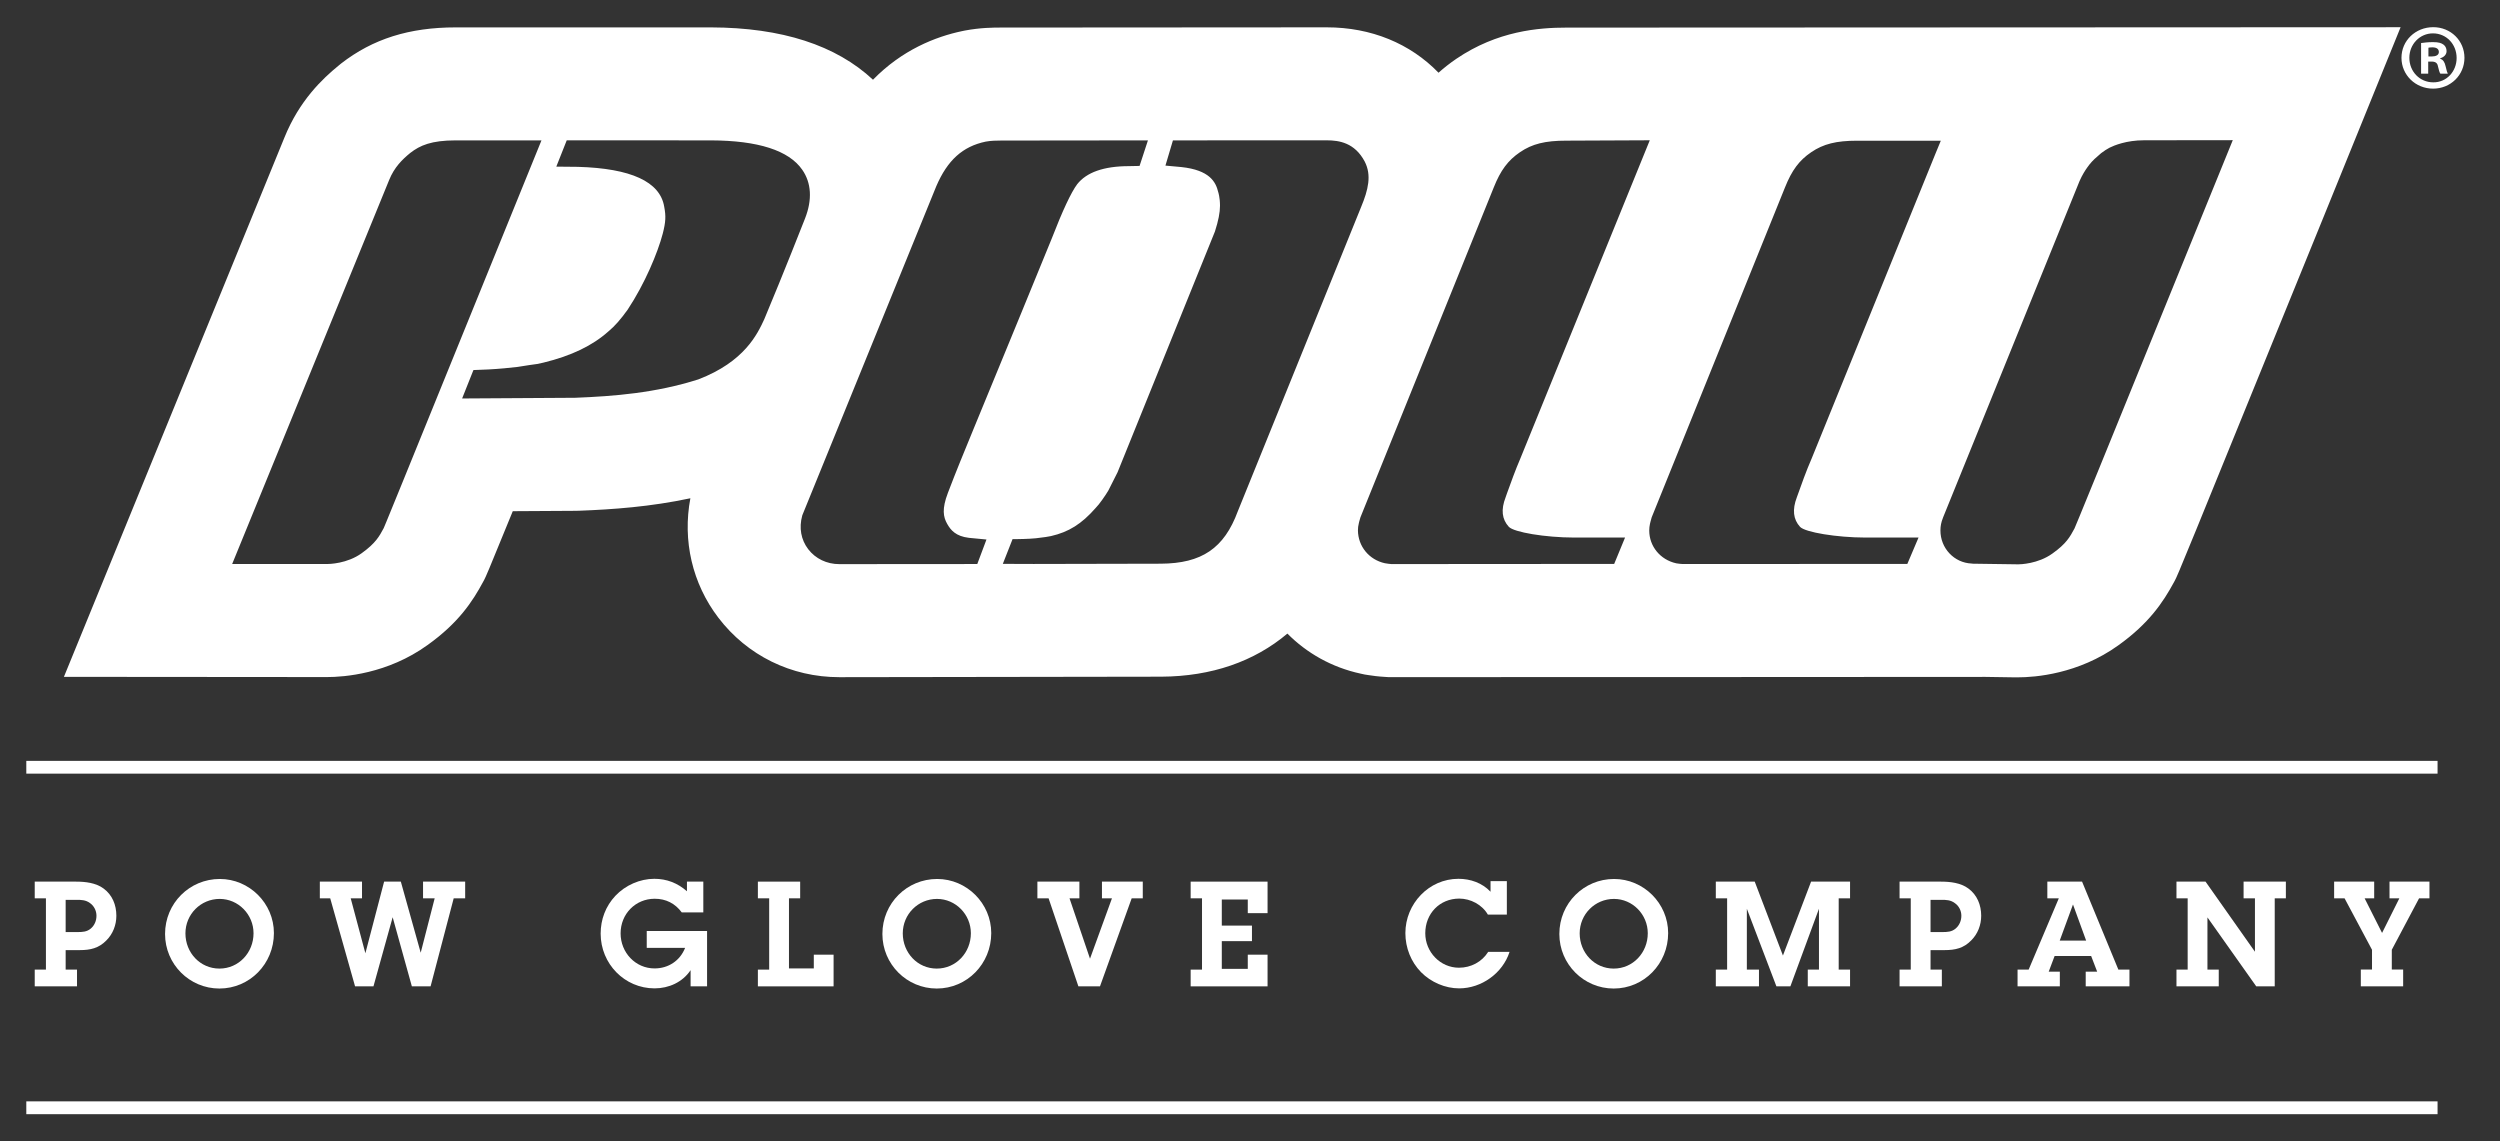 <?xml version="1.0" encoding="UTF-8"?>
<svg width="46px" height="21px" viewBox="0 0 46 21" version="1.1" xmlns="http://www.w3.org/2000/svg" xmlns:xlink="http://www.w3.org/1999/xlink">
    <rect x="0" y="0" width="46" height="21" fill="#333333" stroke="none"/>
    <!-- Generator: Sketch 61.2 (89653) - https://sketch.com -->
    <title>Group</title>
    <desc>Created with Sketch.</desc>
    <g id="Page-1" stroke="none" stroke-width="1" fill="none" fill-rule="evenodd">
        <g id="ROJO-WEBSITE-DESIGN-18.8.20" transform="translate(-1602, -4402)" fill="#ffffff">
            <g id="Group-103" transform="translate(1465, 4397)">
                <g id="Group" transform="translate(136.176, 5.5)">
                    <path d="M27.619,0.583 C27.499,0.665 27.391,0.75 27.293,0.838 C26.771,0.3 26.054,0.003 25.236,0.003 L19.244,0.007 C19.103,0.007 18.867,0.008 18.578,0.062 L18.534,0.071 C18.035,0.175 17.421,0.42 16.887,0.967 C16.208,0.332 15.21,0.008 13.907,0.004 L13.871,0.004 L9.209,0.004 C8.355,0.004 7.685,0.215 7.1,0.669 L7.054,0.707 C6.757,0.949 6.332,1.351 6.057,2.032 L2,11.954 L6.842,11.958 C7.153,11.958 7.955,11.9 8.692,11.368 C9.261,10.961 9.52,10.567 9.715,10.203 L9.733,10.17 C9.768,10.101 9.786,10.066 10.259,8.906 L11.418,8.899 L11.49,8.897 C12.098,8.874 12.792,8.825 13.527,8.668 C13.38,9.447 13.562,10.237 14.042,10.866 C14.572,11.561 15.383,11.96 16.267,11.96 L16.269,11.96 L22.192,11.951 C23.118,11.946 23.904,11.671 24.512,11.158 C24.868,11.517 25.328,11.779 25.856,11.894 L25.934,11.911 L25.998,11.921 C26.078,11.934 26.182,11.948 26.308,11.955 L26.371,11.959 L31.749,11.958 L37.296,11.955 L37.297,11.954 C37.491,11.957 37.773,11.961 37.879,11.963 L37.954,11.963 C38.264,11.963 39.063,11.905 39.803,11.373 C40.366,10.97 40.626,10.579 40.823,10.216 L40.842,10.181 C40.908,10.052 40.911,10.047 43.576,3.496 L44.995,0.001 L29.644,0.008 C29.139,0.008 28.378,0.067 27.619,0.583 L27.619,0.583 Z M7.884,9.218 C7.804,9.368 7.735,9.495 7.479,9.679 C7.21,9.873 6.879,9.878 6.842,9.878 L5.096,9.877 L7.984,2.813 C8.079,2.577 8.227,2.433 8.373,2.314 C8.552,2.175 8.761,2.083 9.209,2.083 L10.787,2.083 L10.59,2.568 C7.91,9.168 7.892,9.203 7.884,9.218 L7.884,9.218 Z M13.673,6.481 C12.888,6.731 12.121,6.791 11.408,6.819 L9.327,6.832 L9.535,6.309 L9.809,6.298 C10.022,6.287 10.191,6.269 10.341,6.252 L10.349,6.251 C10.518,6.224 10.636,6.206 10.709,6.197 L10.824,6.172 C11.335,6.048 11.728,5.859 12.022,5.595 C12.134,5.503 12.244,5.377 12.372,5.199 C12.69,4.719 12.926,4.15 13.018,3.801 C13.074,3.584 13.079,3.476 13.045,3.301 C12.968,2.843 12.434,2.598 11.459,2.57 L11.06,2.566 L11.252,2.082 L13.906,2.083 C14.774,2.086 15.339,2.268 15.585,2.623 C15.754,2.865 15.772,3.175 15.637,3.519 C15.298,4.384 14.933,5.267 14.887,5.373 C14.76,5.648 14.523,6.155 13.673,6.481 L13.673,6.481 Z M18.806,9.878 L16.267,9.88 C16.037,9.88 15.829,9.78 15.695,9.605 C15.562,9.431 15.523,9.212 15.585,8.987 L15.589,8.975 L18.051,2.928 C18.257,2.447 18.537,2.195 18.96,2.106 C19.063,2.087 19.157,2.087 19.248,2.086 L21.946,2.083 L21.792,2.553 L21.592,2.557 C21.135,2.558 20.816,2.67 20.643,2.891 C20.532,3.041 20.374,3.378 20.175,3.892 C20.151,3.954 19.911,4.536 19.609,5.274 L19.35,5.904 C18.974,6.816 18.407,8.194 18.383,8.265 C18.365,8.315 18.343,8.37 18.321,8.425 C18.3,8.475 18.281,8.525 18.265,8.57 C18.153,8.864 18.179,9.01 18.252,9.139 C18.317,9.255 18.411,9.367 18.651,9.396 L18.975,9.427 L18.806,9.878 Z M23.599,8.909 C23.348,9.588 22.937,9.868 22.181,9.872 L19.842,9.877 L19.276,9.875 L19.455,9.42 L19.529,9.42 C19.532,9.42 19.754,9.418 19.885,9.404 C20.022,9.39 20.138,9.37 20.162,9.364 C20.489,9.289 20.725,9.141 20.981,8.85 C21.02,8.81 21.06,8.76 21.108,8.692 L21.121,8.673 C21.155,8.625 21.186,8.579 21.218,8.525 L21.387,8.19 L23.179,3.759 C23.242,3.562 23.272,3.41 23.272,3.286 C23.272,3.133 23.24,3.035 23.239,3.034 C23.194,2.844 23.078,2.63 22.563,2.574 L22.268,2.547 L22.406,2.083 L25.236,2.082 C25.466,2.082 25.752,2.127 25.935,2.473 C26.064,2.724 26.001,2.99 25.868,3.31 L23.599,8.909 Z M36.577,9.02 L39.087,2.833 C39.138,2.717 39.193,2.632 39.23,2.581 C39.283,2.505 39.342,2.44 39.416,2.379 C39.436,2.36 39.462,2.337 39.485,2.318 C39.542,2.275 39.59,2.244 39.639,2.218 C39.724,2.176 39.949,2.081 40.274,2.081 L41.907,2.079 L41.644,2.726 C39.332,8.409 39.008,9.199 38.995,9.223 C38.911,9.38 38.844,9.503 38.59,9.684 C38.322,9.878 37.991,9.884 37.954,9.884 L37.91,9.883 C37.743,9.881 37.137,9.872 37.124,9.872 L37.1,9.869 C36.782,9.856 36.526,9.588 36.528,9.258 C36.528,9.18 36.543,9.105 36.572,9.035 L36.577,9.02 Z M31.192,9.103 C31.198,9.077 31.205,9.049 31.215,9.019 L33.668,2.948 C33.794,2.633 33.929,2.451 34.15,2.301 C34.375,2.148 34.612,2.089 34.995,2.089 L36.535,2.089 L36.44,2.319 L34.159,7.935 C34.056,8.172 33.972,8.408 33.891,8.636 L33.886,8.65 C33.799,8.878 33.819,9.056 33.945,9.194 C34.037,9.294 34.619,9.39 35.144,9.391 L36.125,9.391 L35.919,9.876 L31.789,9.878 L31.787,9.878 C31.752,9.877 31.723,9.873 31.695,9.869 L31.667,9.865 C31.371,9.799 31.17,9.551 31.17,9.261 C31.17,9.22 31.175,9.178 31.183,9.141 L31.192,9.103 Z M28.799,7.935 C28.706,8.151 28.628,8.369 28.552,8.579 L28.527,8.651 C28.439,8.878 28.459,9.054 28.586,9.193 C28.679,9.294 29.26,9.39 29.784,9.391 L30.725,9.391 L30.525,9.876 L26.429,9.879 L26.425,9.879 C26.385,9.876 26.351,9.871 26.317,9.865 L26.308,9.864 C26.014,9.8 25.813,9.552 25.81,9.26 C25.81,9.214 25.815,9.172 25.826,9.13 L25.834,9.096 C25.841,9.073 25.848,9.047 25.856,9.019 L28.309,2.949 C28.435,2.633 28.571,2.451 28.791,2.301 C29.016,2.147 29.256,2.088 29.644,2.088 L31.18,2.081 L28.799,7.935 Z" id="Fill-97"></path>
                    <path d="M45.723,0.581 L45.723,0.574 C45.788,0.553 45.841,0.509 45.841,0.44 C45.841,0.385 45.816,0.344 45.783,0.32 C45.744,0.292 45.696,0.275 45.59,0.275 C45.496,0.275 45.424,0.285 45.372,0.292 L45.372,0.856 L45.503,0.856 L45.503,0.633 L45.565,0.633 C45.637,0.633 45.672,0.66 45.682,0.719 C45.699,0.787 45.71,0.835 45.727,0.856 L45.864,0.856 C45.854,0.835 45.841,0.805 45.823,0.719 C45.806,0.643 45.778,0.598 45.723,0.581 M45.569,0.539 L45.507,0.539 L45.507,0.378 C45.52,0.375 45.544,0.371 45.579,0.371 C45.661,0.371 45.699,0.405 45.699,0.457 C45.699,0.515 45.641,0.539 45.569,0.539" id="Fill-99"></path>
                    <path d="M45.596,0 C45.269,0 45.011,0.247 45.011,0.564 C45.011,0.88 45.269,1.131 45.593,1.131 C45.916,1.131 46.17,0.88 46.17,0.564 C46.17,0.247 45.916,0 45.596,0 M45.596,1.015 C45.346,1.015 45.156,0.815 45.156,0.564 C45.156,0.316 45.346,0.114 45.59,0.114 C45.84,0.114 46.026,0.316 46.026,0.567 C46.026,0.815 45.84,1.018 45.596,1.015" id="Fill-101"></path>
                    <polygon id="Fill-104" points="1.308 13.735 45.675 13.735 45.675 13.5 1.308 13.5"></polygon>
                    <polygon id="Fill-105" points="1.308 20.001 45.675 20.001 45.675 19.765 1.308 19.765"></polygon>
                    <path d="M1.463,17.341 L1.463,17.649 L2.241,17.649 L2.241,17.341 L2.032,17.341 L2.032,16.982 L2.294,16.982 C2.486,16.982 2.642,16.947 2.781,16.804 C2.901,16.685 2.965,16.521 2.965,16.35 C2.965,16.151 2.891,15.967 2.73,15.849 C2.588,15.743 2.393,15.722 2.222,15.722 L1.463,15.722 L1.463,16.029 L1.669,16.029 L1.669,17.341 L1.463,17.341 Z M2.032,16.057 L2.233,16.057 C2.321,16.057 2.401,16.059 2.479,16.116 C2.553,16.167 2.599,16.256 2.599,16.35 C2.599,16.44 2.564,16.526 2.495,16.585 C2.422,16.647 2.34,16.65 2.249,16.65 L2.032,16.65 L2.032,16.057 Z" id="Fill-106"></path>
                    <path d="M5.864,16.669 C5.864,16.121 5.412,15.673 4.869,15.673 C4.313,15.673 3.861,16.119 3.861,16.685 C3.861,17.241 4.31,17.689 4.861,17.689 C5.42,17.689 5.864,17.233 5.864,16.669 M4.236,16.674 C4.236,16.321 4.519,16.04 4.866,16.04 C5.209,16.04 5.489,16.326 5.489,16.672 C5.489,17.028 5.217,17.322 4.861,17.322 C4.508,17.322 4.236,17.031 4.236,16.674" id="Fill-108"></path>
                    <polygon id="Fill-111" points="7.485 15.721 6.709 15.721 6.709 16.029 6.9 16.029 7.357 17.648 7.696 17.648 8.049 16.377 8.402 17.648 8.747 17.648 9.172 16.029 9.383 16.029 9.383 15.721 8.608 15.721 8.608 16.029 8.822 16.029 8.565 17.03 8.199 15.721 7.892 15.721 7.547 17.04 7.277 16.029 7.485 16.029"></polygon>
                    <path d="M12.871,16.037 C13.077,16.037 13.246,16.123 13.368,16.288 L13.765,16.288 L13.765,15.721 L13.464,15.721 L13.464,15.899 C13.291,15.748 13.093,15.67 12.863,15.67 C12.599,15.67 12.331,15.788 12.147,15.983 C11.968,16.174 11.876,16.417 11.876,16.679 C11.876,17.235 12.318,17.686 12.868,17.686 C13.13,17.686 13.384,17.572 13.531,17.351 L13.531,17.648 L13.834,17.648 L13.834,16.63 L12.724,16.63 L12.724,16.941 L13.43,16.941 C13.336,17.178 13.122,17.319 12.868,17.319 C12.516,17.319 12.243,17.027 12.243,16.674 C12.243,16.317 12.516,16.037 12.871,16.037" id="Fill-112"></path>
                    <polygon id="Fill-114" points="14.769 17.341 14.769 17.649 16.162 17.649 16.162 17.066 15.798 17.066 15.798 17.319 15.341 17.319 15.341 16.029 15.547 16.029 15.547 15.722 14.769 15.722 14.769 16.029 14.977 16.029 14.977 17.341"></polygon>
                    <path d="M19.063,16.669 C19.063,16.121 18.611,15.673 18.068,15.673 C17.512,15.673 17.06,16.119 17.06,16.685 C17.06,17.241 17.509,17.689 18.06,17.689 C18.619,17.689 19.063,17.233 19.063,16.669 M17.435,16.674 C17.435,16.321 17.718,16.04 18.065,16.04 C18.408,16.04 18.688,16.326 18.688,16.672 C18.688,17.028 18.416,17.322 18.06,17.322 C17.707,17.322 17.435,17.031 17.435,16.674" id="Fill-115"></path>
                    <polygon id="Fill-117" points="20.685 15.721 19.912 15.721 19.912 16.029 20.118 16.029 20.666 17.648 21.064 17.648 21.647 16.029 21.851 16.029 21.851 15.721 21.1 15.721 21.1 16.029 21.284 16.029 20.88 17.14 20.503 16.029 20.685 16.029"></polygon>
                    <polygon id="Fill-118" points="22.732 17.341 22.732 17.649 24.147 17.649 24.147 17.066 23.783 17.066 23.783 17.327 23.305 17.327 23.305 16.817 23.86 16.817 23.86 16.531 23.305 16.531 23.305 16.051 23.783 16.051 23.783 16.302 24.147 16.302 24.147 15.722 22.732 15.722 22.732 16.029 22.941 16.029 22.941 17.341"></polygon>
                    <path d="M27.675,16.034 C27.881,16.034 28.095,16.145 28.201,16.329 L28.55,16.329 L28.55,15.713 L28.25,15.713 L28.25,15.908 C28.095,15.745 27.881,15.67 27.659,15.67 C27.116,15.67 26.683,16.129 26.683,16.669 C26.683,16.939 26.785,17.198 26.972,17.389 C27.154,17.573 27.415,17.686 27.673,17.686 C28.082,17.686 28.474,17.408 28.6,17.014 L28.207,17.014 C28.09,17.2 27.889,17.306 27.669,17.306 C27.325,17.306 27.049,17.017 27.049,16.672 C27.049,16.31 27.314,16.034 27.675,16.034" id="Fill-119"></path>
                    <path d="M31.518,16.669 C31.518,16.121 31.066,15.673 30.523,15.673 C29.968,15.673 29.516,16.119 29.516,16.685 C29.516,17.241 29.965,17.689 30.516,17.689 C31.074,17.689 31.518,17.233 31.518,16.669 M29.89,16.674 C29.89,16.321 30.173,16.04 30.521,16.04 C30.863,16.04 31.143,16.326 31.143,16.672 C31.143,17.028 30.872,17.322 30.516,17.322 C30.163,17.322 29.89,17.031 29.89,16.674" id="Fill-121"></path>
                    <polygon id="Fill-124" points="32.395 17.341 32.395 17.649 33.189 17.649 33.189 17.341 32.966 17.341 32.966 16.221 33.51 17.649 33.767 17.649 34.293 16.221 34.293 17.341 34.087 17.341 34.087 17.649 34.865 17.649 34.865 17.341 34.656 17.341 34.656 16.029 34.865 16.029 34.865 15.722 34.148 15.722 33.63 17.082 33.111 15.722 32.395 15.722 32.395 16.029 32.603 16.029 32.603 17.341"></polygon>
                    <path d="M35.776,17.341 L35.776,17.649 L36.554,17.649 L36.554,17.341 L36.346,17.341 L36.346,16.982 L36.607,16.982 C36.8,16.982 36.955,16.947 37.094,16.804 C37.214,16.685 37.278,16.521 37.278,16.35 C37.278,16.151 37.203,15.967 37.043,15.849 C36.901,15.743 36.707,15.722 36.535,15.722 L35.776,15.722 L35.776,16.029 L35.982,16.029 L35.982,17.341 L35.776,17.341 Z M36.346,16.057 L36.546,16.057 C36.634,16.057 36.714,16.059 36.791,16.116 C36.867,16.167 36.913,16.256 36.913,16.35 C36.913,16.44 36.877,16.526 36.808,16.585 C36.736,16.647 36.653,16.65 36.563,16.65 L36.346,16.65 L36.346,16.057 Z" id="Fill-125"></path>
                    <path d="M37.947,17.341 L37.947,17.649 L38.725,17.649 L38.725,17.379 L38.52,17.379 L38.629,17.09 L39.301,17.09 L39.412,17.379 L39.201,17.379 L39.201,17.649 L40.006,17.649 L40.006,17.341 L39.802,17.341 L39.134,15.722 L38.495,15.722 L38.495,16.029 L38.706,16.029 L38.151,17.341 L37.947,17.341 Z M38.966,16.145 L38.968,16.145 L39.209,16.807 L38.723,16.807 L38.966,16.145 Z" id="Fill-127"></path>
                    <polygon id="Fill-128" points="40.871 17.341 40.871 17.649 41.649 17.649 41.649 17.341 41.441 17.341 41.441 16.38 42.339 17.649 42.679 17.649 42.679 16.029 42.884 16.029 42.884 15.722 42.106 15.722 42.106 16.029 42.315 16.029 42.315 17.012 41.406 15.722 40.871 15.722 40.871 16.029 41.077 16.029 41.077 17.341"></polygon>
                    <polygon id="Fill-129" points="44.509 15.721 43.772 15.721 43.772 16.029 43.964 16.029 44.469 16.976 44.469 17.34 44.263 17.34 44.263 17.648 45.042 17.648 45.042 17.34 44.833 17.34 44.833 16.976 45.335 16.029 45.526 16.029 45.526 15.721 44.791 15.721 44.791 16.029 44.972 16.029 44.654 16.666 44.333 16.029 44.509 16.029"></polygon>
                </g>
            </g>
        </g>
    </g>
</svg>
